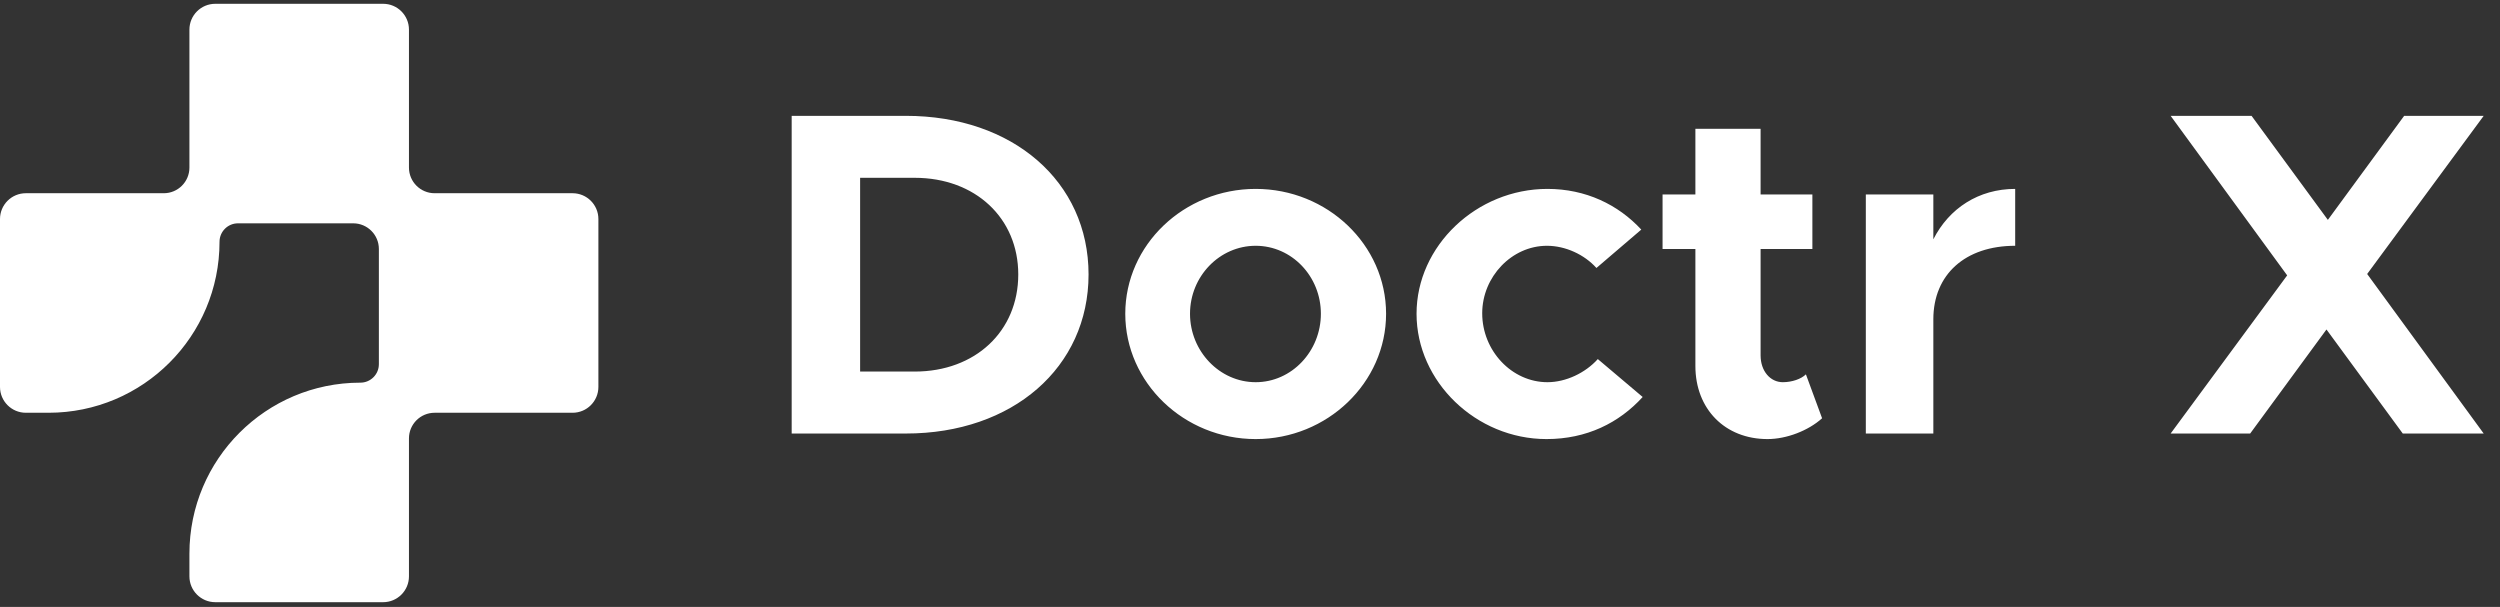 <svg width="173" height="42" viewBox="0 0 173 42" fill="none" xmlns="http://www.w3.org/2000/svg">
<rect x="0" y="0" width="173" height="42" fill="#333333" stroke="none"/>
<path d="M14.896 0.263C13.909 0.263 13.108 1.063 13.108 2.05V11.597C13.108 12.577 12.314 13.371 11.334 13.371L1.787 13.371C0.8 13.371 1.25813e-06 14.171 1.17184e-06 15.158L0 26.775C0 27.762 0.8 28.563 1.787 28.563L3.361 28.563C9.895 28.563 15.191 23.266 15.191 16.732C15.191 16.026 15.764 15.454 16.469 15.454H24.443C25.423 15.454 26.218 16.249 26.218 17.229V25.201C26.218 25.907 25.645 26.48 24.939 26.48C18.405 26.48 13.108 31.777 13.108 38.311V39.884C13.108 40.871 13.909 41.671 14.896 41.671H26.513C27.5 41.671 28.3 40.871 28.3 39.884V30.337C28.3 29.357 29.095 28.563 30.075 28.563H39.622C40.609 28.563 41.409 27.762 41.409 26.775V15.158C41.409 14.171 40.609 13.371 39.622 13.371H30.075C29.095 13.371 28.3 12.577 28.3 11.597V2.05C28.3 1.063 27.5 0.263 26.513 0.263H14.896Z" fill="white"/>
<path d="M54.784 30H62.688C70.08 30 75.328 25.424 75.328 18.992C75.328 12.56 70.08 8.016 62.688 8.016H54.784V30ZM59.52 25.712V12.304H63.296C67.488 12.304 70.464 15.088 70.464 18.992C70.464 22.928 67.488 25.712 63.296 25.712H59.52ZM86.893 30.384C91.853 30.384 95.917 26.48 95.917 21.712C95.917 16.944 91.853 13.072 86.893 13.072C81.933 13.072 77.869 16.944 77.869 21.712C77.869 26.48 81.933 30.384 86.893 30.384ZM86.893 26.448C84.397 26.448 82.349 24.304 82.349 21.712C82.349 19.12 84.397 17.008 86.893 17.008C89.389 17.008 91.405 19.12 91.405 21.712C91.405 24.304 89.389 26.448 86.893 26.448ZM107.017 30.384C109.801 30.384 112.041 29.264 113.673 27.472L110.569 24.848C109.705 25.808 108.361 26.448 107.081 26.448C104.617 26.448 102.569 24.272 102.569 21.68C102.569 19.152 104.617 17.008 107.049 17.008C108.329 17.008 109.641 17.616 110.473 18.544L113.577 15.888C111.977 14.16 109.737 13.072 107.081 13.072C102.185 13.072 98.025 17.008 98.025 21.712C98.025 26.416 102.153 30.384 107.017 30.384ZM124.969 25.904C124.649 26.224 124.009 26.448 123.369 26.448C122.505 26.448 121.833 25.68 121.833 24.592V17.232H125.417V13.456H121.833V8.912H117.321V13.456H115.049V17.232H117.321V25.328C117.321 28.304 119.369 30.384 122.312 30.384C123.625 30.384 125.129 29.808 126.089 28.944L124.969 25.904ZM133.787 16.56V13.456H129.115V30H133.787V22.096C133.787 18.992 135.995 17.008 139.451 17.008V13.072C136.923 13.072 134.875 14.416 133.787 16.56ZM171.872 8.016H166.368L161.088 15.216L155.808 8.016H150.208L158.272 19.056L150.208 30H155.712L160.992 22.8L166.272 30H171.872L163.808 18.96L171.872 8.016Z" fill="white"/>
</svg>
